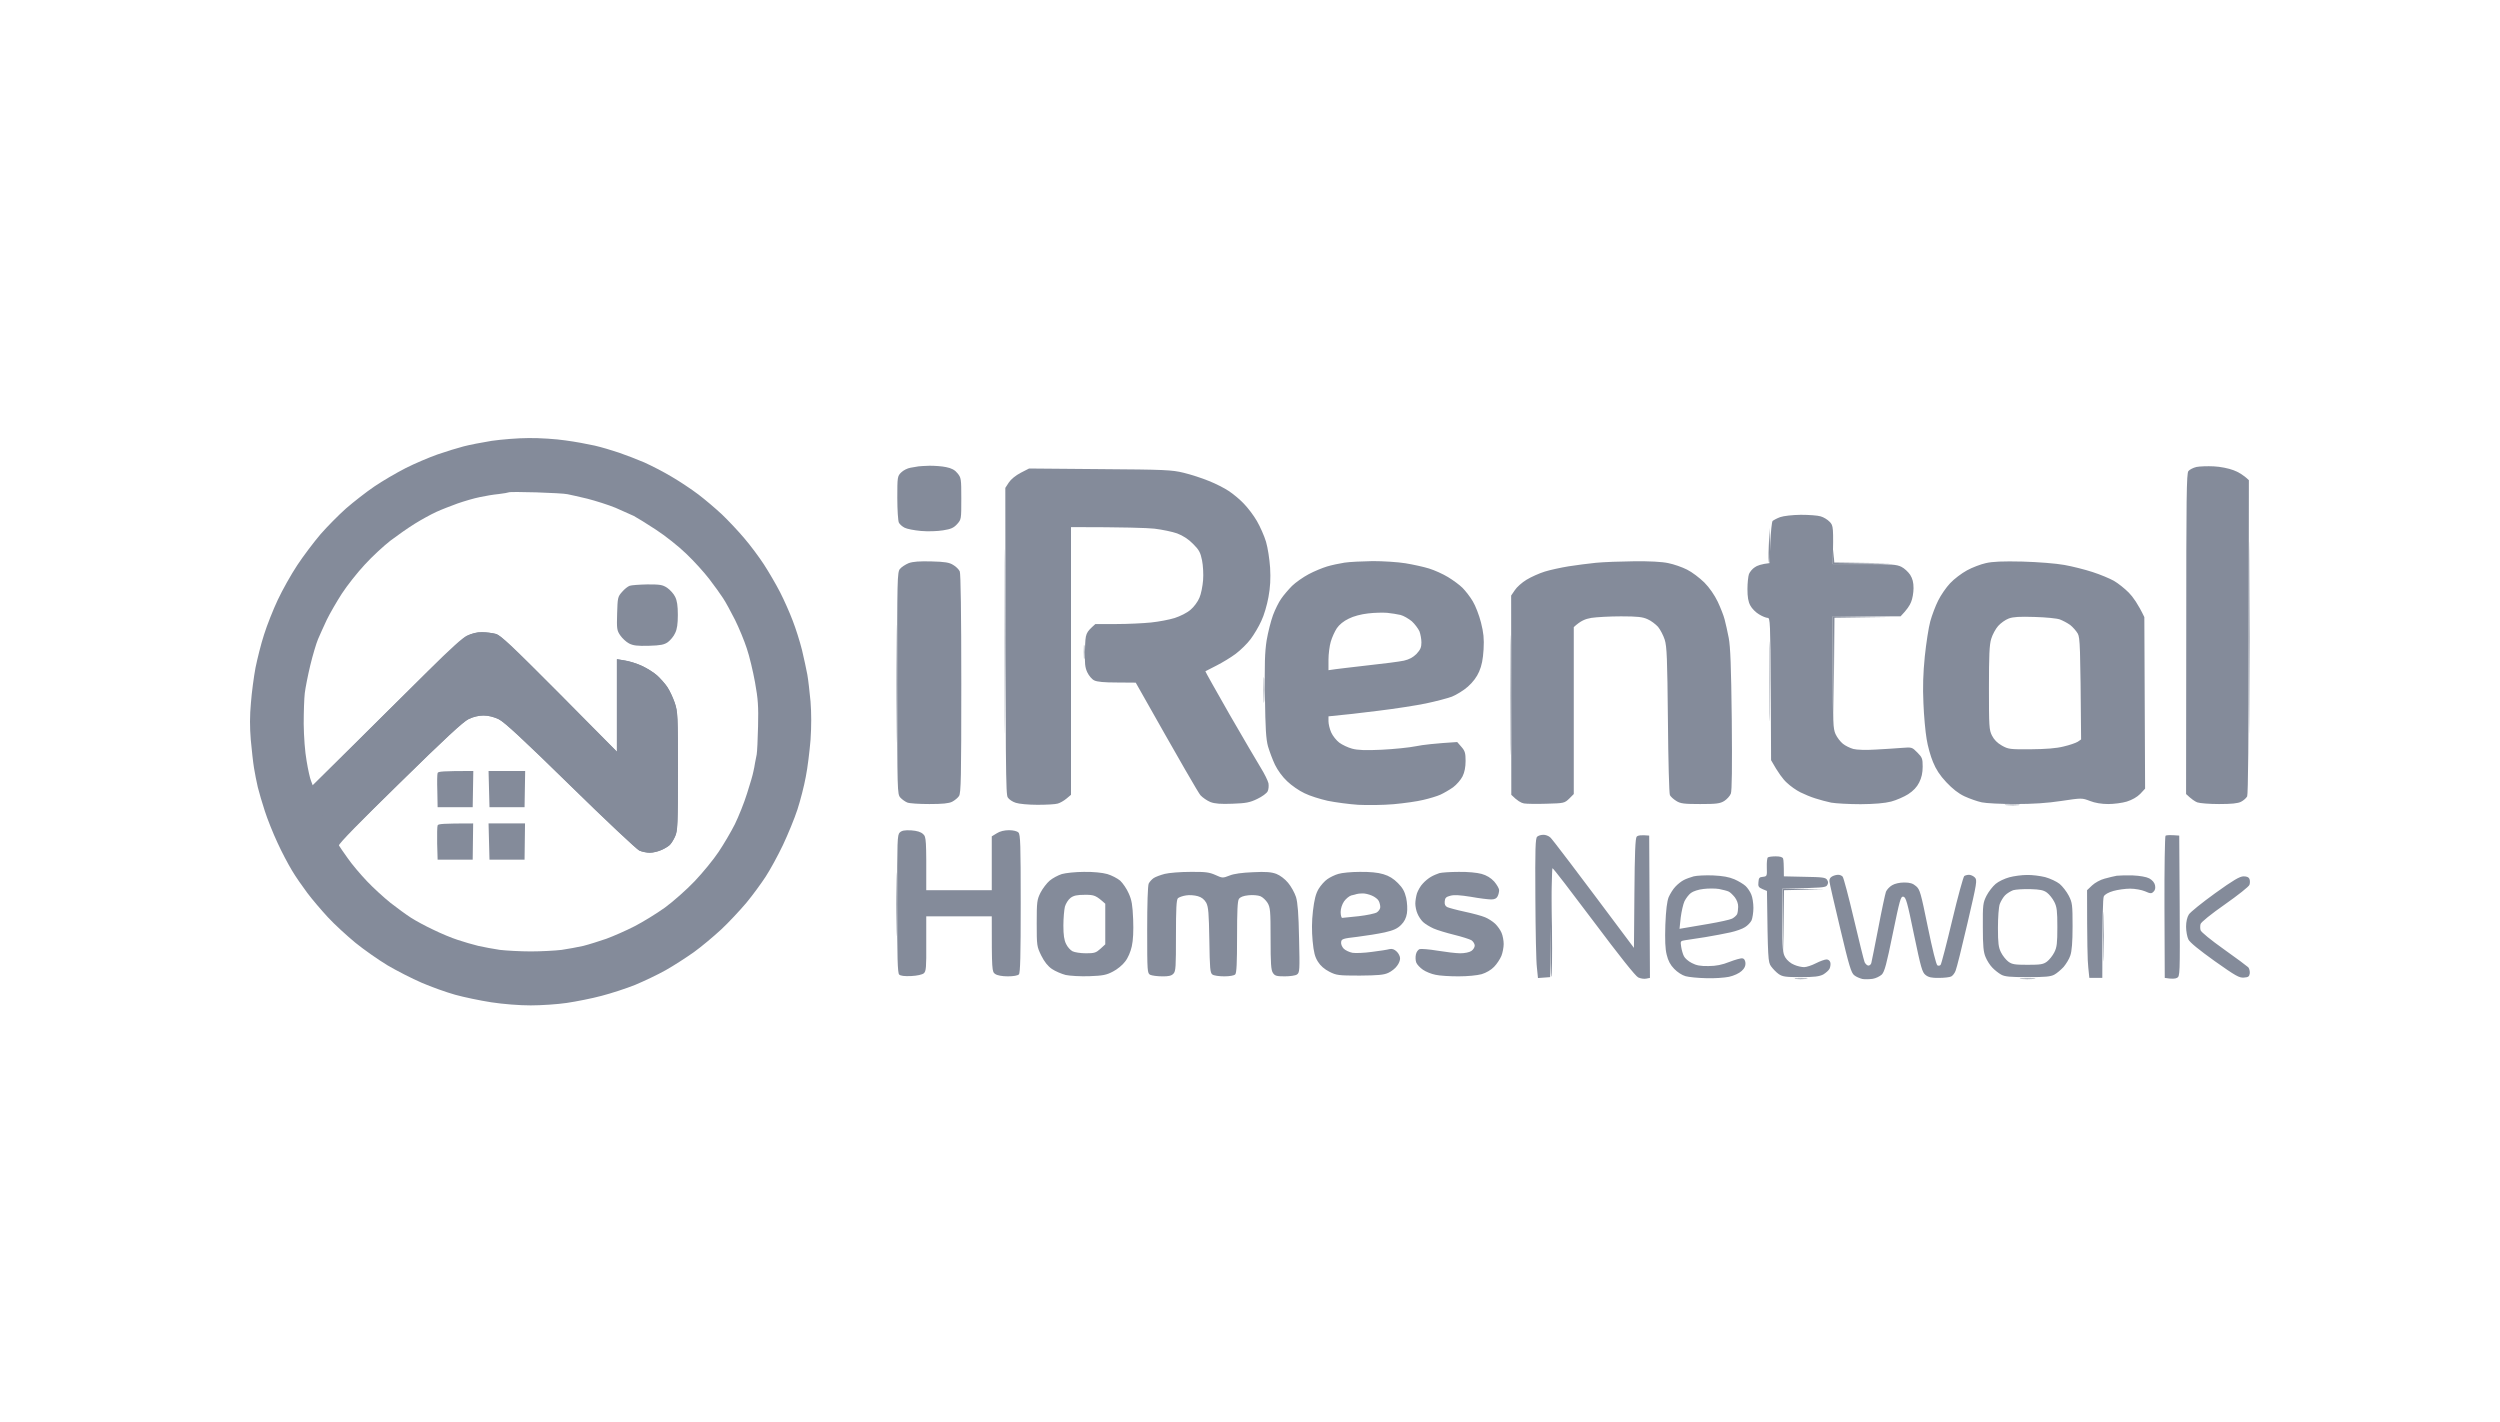 <svg width="102" height="58" viewBox="0 0 102 58" fill="none" xmlns="http://www.w3.org/2000/svg">
<path fill-rule="evenodd" clip-rule="evenodd" d="M21.576 17.873C22.012 17.867 22.684 17.911 23.064 17.968C23.449 18.018 23.991 18.119 24.265 18.181C24.538 18.244 24.986 18.377 25.26 18.471C25.534 18.565 25.994 18.741 26.287 18.867C26.579 18.999 27.084 19.257 27.407 19.452C27.731 19.641 28.222 19.968 28.496 20.176C28.77 20.384 29.206 20.755 29.461 20.994C29.716 21.239 30.126 21.673 30.369 21.963C30.618 22.252 30.973 22.73 31.166 23.026C31.358 23.322 31.657 23.831 31.825 24.158C31.993 24.485 32.224 25.008 32.342 25.322C32.466 25.637 32.634 26.172 32.721 26.518C32.802 26.864 32.902 27.317 32.939 27.524C32.977 27.732 33.032 28.229 33.07 28.625C33.107 29.104 33.107 29.632 33.07 30.186C33.032 30.639 32.952 31.318 32.877 31.689C32.809 32.067 32.653 32.664 32.535 33.029C32.416 33.394 32.149 34.042 31.944 34.477C31.738 34.911 31.421 35.489 31.24 35.766C31.06 36.043 30.705 36.528 30.45 36.836C30.189 37.144 29.734 37.635 29.423 37.924C29.118 38.207 28.614 38.629 28.309 38.849C27.998 39.069 27.482 39.403 27.158 39.585C26.835 39.768 26.274 40.032 25.914 40.183C25.553 40.328 24.937 40.529 24.545 40.63C24.152 40.736 23.512 40.862 23.126 40.919C22.746 40.976 22.08 41.02 21.651 41.02C21.191 41.02 20.537 40.969 20.046 40.894C19.597 40.825 18.932 40.686 18.571 40.586C18.21 40.485 17.594 40.265 17.202 40.095C16.81 39.925 16.181 39.604 15.808 39.384C15.434 39.157 14.849 38.748 14.501 38.465C14.159 38.182 13.648 37.717 13.381 37.427C13.113 37.138 12.727 36.685 12.535 36.427C12.342 36.169 12.055 35.76 11.912 35.515C11.763 35.269 11.495 34.766 11.321 34.382C11.141 33.998 10.91 33.419 10.805 33.092C10.699 32.765 10.568 32.325 10.518 32.117C10.469 31.91 10.4 31.557 10.363 31.331C10.325 31.104 10.27 30.588 10.232 30.186C10.189 29.67 10.189 29.204 10.238 28.676C10.27 28.248 10.357 27.606 10.425 27.241C10.5 26.876 10.649 26.272 10.774 25.889C10.892 25.511 11.147 24.869 11.334 24.473C11.52 24.077 11.875 23.441 12.13 23.057C12.379 22.68 12.808 22.114 13.076 21.799C13.344 21.491 13.816 21.013 14.121 20.742C14.432 20.472 14.949 20.069 15.273 19.849C15.596 19.628 16.169 19.295 16.548 19.1C16.922 18.911 17.513 18.66 17.855 18.54C18.197 18.421 18.67 18.276 18.913 18.213C19.149 18.15 19.672 18.049 20.064 17.986C20.456 17.93 21.134 17.873 21.57 17.873H21.576ZM20.35 20.157C20.145 20.176 19.797 20.233 19.573 20.283C19.349 20.327 18.944 20.446 18.67 20.541C18.396 20.641 18.004 20.792 17.799 20.887C17.594 20.981 17.202 21.195 16.928 21.365C16.654 21.535 16.206 21.849 15.932 22.057C15.658 22.271 15.185 22.705 14.887 23.032C14.582 23.359 14.159 23.894 13.947 24.221C13.736 24.549 13.456 25.033 13.331 25.291C13.207 25.549 13.051 25.907 12.976 26.077C12.902 26.253 12.759 26.732 12.659 27.147C12.559 27.562 12.46 28.072 12.435 28.279C12.41 28.487 12.391 29.053 12.391 29.538C12.398 30.066 12.441 30.67 12.51 31.048C12.566 31.394 12.647 31.759 12.69 31.859L12.759 32.042C17.855 26.983 18.801 26.09 19.031 25.964C19.268 25.838 19.442 25.788 19.666 25.794C19.834 25.794 20.089 25.826 20.226 25.863C20.438 25.92 20.842 26.304 22.827 28.298L25.173 30.67V26.895C25.677 26.971 25.994 27.071 26.2 27.172C26.405 27.266 26.685 27.442 26.816 27.562C26.947 27.682 27.133 27.889 27.227 28.028C27.32 28.166 27.457 28.456 27.532 28.676C27.656 29.047 27.662 29.192 27.662 31.469C27.662 33.671 27.65 33.898 27.544 34.13C27.482 34.269 27.376 34.432 27.314 34.489C27.252 34.546 27.09 34.64 26.959 34.69C26.835 34.747 26.629 34.791 26.511 34.791C26.393 34.791 26.2 34.753 26.088 34.703C25.982 34.653 24.713 33.464 23.275 32.054C21.315 30.135 20.581 29.456 20.35 29.343C20.151 29.248 19.927 29.192 19.728 29.192C19.535 29.192 19.305 29.248 19.125 29.336C18.907 29.437 18.135 30.154 16.306 31.947C14.713 33.508 13.798 34.445 13.829 34.495C13.848 34.533 14.009 34.766 14.184 35.011C14.352 35.257 14.706 35.672 14.968 35.949C15.223 36.219 15.658 36.616 15.932 36.836C16.206 37.05 16.586 37.327 16.772 37.446C16.959 37.566 17.363 37.786 17.675 37.931C17.98 38.081 18.428 38.27 18.67 38.346C18.907 38.428 19.286 38.535 19.51 38.591C19.734 38.641 20.133 38.717 20.394 38.755C20.662 38.786 21.228 38.818 21.657 38.818C22.087 38.818 22.653 38.786 22.914 38.755C23.182 38.717 23.58 38.641 23.804 38.591C24.028 38.535 24.445 38.402 24.738 38.302C25.03 38.195 25.546 37.968 25.889 37.792C26.231 37.616 26.785 37.276 27.127 37.031C27.463 36.785 28.011 36.301 28.34 35.955C28.67 35.609 29.112 35.068 29.317 34.76C29.529 34.445 29.828 33.935 29.983 33.627C30.133 33.319 30.363 32.753 30.481 32.369C30.606 31.985 30.718 31.595 30.736 31.488C30.761 31.387 30.792 31.224 30.805 31.129C30.823 31.029 30.855 30.878 30.873 30.783C30.892 30.683 30.917 30.167 30.929 29.632C30.948 28.814 30.929 28.525 30.805 27.839C30.724 27.392 30.575 26.763 30.469 26.455C30.369 26.146 30.151 25.618 29.989 25.291C29.822 24.964 29.61 24.567 29.504 24.41C29.405 24.253 29.149 23.9 28.938 23.624C28.726 23.347 28.303 22.881 27.998 22.592C27.693 22.296 27.14 21.856 26.76 21.61C26.38 21.359 25.976 21.113 25.858 21.05C25.739 20.994 25.403 20.843 25.111 20.717C24.818 20.597 24.302 20.434 23.96 20.346C23.617 20.264 23.25 20.182 23.151 20.163C23.045 20.138 22.472 20.107 21.875 20.088C21.278 20.069 20.774 20.069 20.755 20.088C20.736 20.1 20.556 20.132 20.35 20.157Z" fill="#848B9A"/>
<path fill-rule="evenodd" clip-rule="evenodd" d="M19.66 25.794C19.834 25.794 20.083 25.826 20.22 25.863C20.431 25.92 20.836 26.304 25.167 30.67V26.895L25.49 26.945C25.671 26.971 25.988 27.071 26.194 27.172C26.399 27.266 26.679 27.443 26.81 27.562C26.94 27.682 27.127 27.889 27.22 28.028C27.314 28.166 27.451 28.456 27.525 28.669C27.65 29.047 27.656 29.192 27.656 31.456C27.656 33.482 27.643 33.885 27.556 34.086C27.507 34.212 27.413 34.376 27.357 34.439C27.301 34.502 27.14 34.609 27.003 34.672C26.866 34.734 26.648 34.791 26.517 34.791C26.393 34.791 26.194 34.753 26.082 34.703C25.976 34.653 24.706 33.464 23.269 32.054C21.309 30.135 20.574 29.456 20.344 29.343C20.145 29.248 19.921 29.192 19.722 29.192C19.529 29.192 19.299 29.248 19.118 29.336C18.901 29.437 18.141 30.142 16.324 31.928C14.955 33.275 13.81 34.388 13.792 34.401C13.767 34.407 13.655 34.25 13.543 34.055C13.424 33.854 13.244 33.476 13.132 33.218C13.02 32.96 12.883 32.595 12.721 32.086L14.42 30.406C15.347 29.481 16.716 28.122 17.451 27.386C18.384 26.461 18.876 26.014 19.069 25.926C19.23 25.851 19.479 25.794 19.66 25.794ZM26.411 23.844C26.928 23.844 27.027 23.856 27.22 23.982C27.339 24.064 27.488 24.228 27.544 24.347C27.625 24.504 27.656 24.718 27.656 25.09C27.656 25.454 27.625 25.675 27.544 25.832C27.488 25.964 27.351 26.121 27.252 26.197C27.102 26.304 26.953 26.335 26.474 26.348C26.001 26.36 25.839 26.341 25.665 26.253C25.547 26.191 25.385 26.04 25.304 25.92C25.167 25.719 25.161 25.649 25.179 25.027C25.198 24.391 25.204 24.347 25.378 24.152C25.472 24.039 25.615 23.926 25.69 23.9C25.758 23.875 26.088 23.85 26.411 23.844ZM19.311 31.456L19.286 32.935H17.855L17.843 32.281C17.83 31.916 17.836 31.582 17.855 31.538C17.874 31.475 18.06 31.456 19.311 31.456ZM19.933 31.456H21.427L21.402 32.935H19.971L19.933 31.456ZM19.305 33.596L19.286 35.074H17.855L17.836 34.42C17.83 34.055 17.836 33.721 17.855 33.677C17.874 33.614 18.06 33.596 19.305 33.596ZM19.933 33.596H21.421L21.402 35.074H19.971L19.933 33.596Z" fill="#848B9A"/>
<path d="M89.286 19.221C89.335 19.159 89.485 19.083 89.615 19.052C89.746 19.027 90.063 19.014 90.318 19.027C90.585 19.039 90.927 19.108 91.126 19.184C91.312 19.253 91.53 19.372 91.754 19.592L91.747 25.976C91.747 30.106 91.722 32.409 91.685 32.491C91.648 32.56 91.536 32.66 91.436 32.711C91.306 32.78 91.045 32.805 90.535 32.805C90.144 32.805 89.746 32.773 89.646 32.736C89.553 32.698 89.416 32.61 89.192 32.397L89.199 25.869C89.199 20.263 89.211 19.322 89.286 19.221Z" fill="#848B9A"/>
<path d="M36.604 36.872C36.604 34.274 36.61 34.06 36.71 33.966C36.797 33.885 36.908 33.866 37.176 33.878C37.418 33.897 37.567 33.941 37.661 34.029C37.791 34.148 37.797 34.211 37.791 36.32H40.464V34.123L40.669 33.998C40.794 33.916 40.98 33.872 41.166 33.872C41.341 33.872 41.496 33.91 41.552 33.966C41.633 34.048 41.645 34.456 41.645 36.866C41.645 38.994 41.627 39.697 41.571 39.754C41.527 39.804 41.341 39.835 41.117 39.835C40.887 39.835 40.688 39.797 40.607 39.741C40.47 39.647 40.464 39.622 40.464 37.387H37.791V38.498C37.797 39.477 37.785 39.628 37.692 39.71C37.623 39.766 37.424 39.81 37.176 39.823C36.902 39.835 36.741 39.816 36.685 39.76C36.623 39.697 36.604 39.082 36.604 36.872Z" fill="#848B9A"/>
<path fill-rule="evenodd" clip-rule="evenodd" d="M62.96 34.06C63.054 34.054 63.184 34.104 63.252 34.167C63.327 34.23 64.123 35.272 66.665 38.674L66.684 36.446C66.696 34.813 66.721 34.192 66.777 34.136C66.821 34.085 66.945 34.06 67.287 34.092L67.318 39.898L67.162 39.929C67.075 39.948 66.932 39.923 66.839 39.879C66.734 39.835 66.056 38.981 65.018 37.594C64.11 36.383 63.358 35.404 63.34 35.422C63.321 35.435 63.296 36.446 63.246 39.867L62.749 39.904L62.706 39.477C62.674 39.245 62.65 37.965 62.643 36.628C62.631 34.625 62.643 34.198 62.718 34.136C62.768 34.092 62.873 34.06 62.967 34.06H62.96ZM88.913 34.092L88.931 36.967C88.944 39.779 88.944 39.835 88.82 39.898C88.751 39.936 88.614 39.948 88.322 39.898L88.31 37.023C88.304 35.429 88.328 34.123 88.353 34.098C88.384 34.073 88.521 34.06 88.913 34.092ZM72.452 34.939C72.633 34.939 72.732 34.971 72.751 35.033C72.769 35.083 72.782 35.272 72.782 35.755L73.627 35.774C74.361 35.786 74.485 35.799 74.547 35.9C74.597 35.975 74.597 36.038 74.547 36.119C74.485 36.213 74.361 36.226 72.72 36.257V37.563C72.72 38.749 72.732 38.881 72.844 39.069C72.912 39.182 73.068 39.314 73.204 39.364C73.329 39.421 73.509 39.459 73.609 39.459C73.702 39.459 73.919 39.389 74.087 39.302C74.261 39.214 74.454 39.145 74.522 39.145C74.597 39.145 74.659 39.195 74.678 39.27C74.696 39.339 74.678 39.452 74.647 39.521C74.616 39.59 74.491 39.697 74.386 39.76C74.224 39.841 74.025 39.867 73.466 39.867C72.85 39.867 72.726 39.848 72.57 39.741C72.471 39.672 72.334 39.528 72.26 39.427C72.135 39.251 72.129 39.145 72.092 36.351L71.912 36.276C71.75 36.207 71.725 36.163 71.744 35.994C71.756 35.818 71.781 35.786 71.93 35.774C72.092 35.755 72.098 35.742 72.086 35.391C72.079 35.19 72.098 35.002 72.129 34.983C72.16 34.958 72.303 34.939 72.452 34.939ZM69.891 35.717C70.295 35.736 70.538 35.78 70.762 35.874C70.936 35.95 71.141 36.075 71.222 36.151C71.302 36.226 71.408 36.383 71.452 36.496C71.501 36.602 71.539 36.854 71.539 37.042C71.539 37.23 71.501 37.462 71.464 37.55C71.421 37.638 71.302 37.764 71.197 37.827C71.097 37.896 70.83 37.99 70.606 38.04C70.382 38.09 69.922 38.178 69.581 38.234C69.239 38.285 68.866 38.341 68.76 38.36C68.561 38.391 68.555 38.398 68.592 38.63C68.611 38.755 68.66 38.931 68.704 39.013C68.741 39.094 68.884 39.22 69.021 39.289C69.208 39.389 69.375 39.421 69.705 39.415C70.016 39.415 70.264 39.364 70.563 39.245C70.793 39.157 71.029 39.088 71.091 39.101C71.159 39.107 71.203 39.176 71.215 39.289C71.222 39.408 71.178 39.509 71.06 39.615C70.96 39.71 70.743 39.81 70.544 39.854C70.358 39.892 69.935 39.923 69.612 39.91C69.288 39.904 68.909 39.867 68.772 39.829C68.629 39.791 68.43 39.659 68.306 39.528C68.151 39.371 68.058 39.195 68.002 38.956C67.939 38.712 67.927 38.36 67.946 37.732C67.971 37.117 68.014 36.778 68.082 36.602C68.145 36.464 68.263 36.27 68.356 36.176C68.449 36.075 68.598 35.956 68.698 35.906C68.791 35.855 68.971 35.793 69.102 35.755C69.226 35.724 69.581 35.705 69.891 35.717ZM68.99 36.433C68.903 36.496 68.791 36.646 68.729 36.766C68.673 36.885 68.605 37.186 68.573 37.437L68.524 37.896C68.816 37.845 69.263 37.77 69.705 37.695C70.152 37.619 70.581 37.525 70.668 37.481C70.755 37.437 70.842 37.356 70.874 37.299C70.898 37.243 70.917 37.105 70.917 36.998C70.923 36.872 70.861 36.715 70.78 36.609C70.699 36.508 70.588 36.402 70.532 36.377C70.469 36.345 70.289 36.301 70.134 36.27C69.978 36.245 69.692 36.245 69.5 36.27C69.307 36.289 69.077 36.364 68.99 36.433ZM74.989 35.692C75.057 35.686 75.144 35.724 75.181 35.768C75.219 35.812 75.424 36.584 75.635 37.481C75.846 38.379 76.045 39.176 76.076 39.258C76.114 39.333 76.182 39.396 76.232 39.396C76.281 39.396 76.338 39.346 76.35 39.289C76.369 39.226 76.493 38.586 76.636 37.858C76.773 37.13 76.916 36.471 76.947 36.383C76.984 36.295 77.096 36.176 77.195 36.119C77.307 36.05 77.506 36.006 77.693 36.006C77.929 36.006 78.047 36.044 78.177 36.157C78.333 36.289 78.37 36.427 78.656 37.827C78.843 38.737 78.998 39.364 79.048 39.389C79.091 39.408 79.153 39.402 79.178 39.364C79.209 39.327 79.421 38.511 79.651 37.544C79.881 36.577 80.105 35.768 80.142 35.742C80.179 35.717 80.266 35.692 80.335 35.692C80.403 35.692 80.508 35.736 80.571 35.799C80.676 35.906 80.664 35.987 80.272 37.67C80.049 38.636 79.831 39.509 79.787 39.609C79.75 39.71 79.663 39.816 79.607 39.841C79.545 39.873 79.321 39.898 79.11 39.898C78.811 39.904 78.681 39.873 78.563 39.779C78.426 39.672 78.376 39.496 78.09 38.128C77.817 36.797 77.761 36.602 77.655 36.584C77.55 36.565 77.512 36.703 77.226 38.09C76.972 39.339 76.891 39.641 76.779 39.76C76.698 39.835 76.53 39.917 76.406 39.936C76.275 39.954 76.089 39.961 75.983 39.942C75.884 39.917 75.728 39.854 75.654 39.791C75.529 39.697 75.442 39.408 75.082 37.889C74.846 36.904 74.647 36.038 74.641 35.962C74.628 35.881 74.671 35.799 74.746 35.761C74.808 35.724 74.92 35.692 74.989 35.692ZM82.697 35.699C82.902 35.692 83.237 35.736 83.442 35.786C83.648 35.843 83.915 35.968 84.033 36.063C84.151 36.163 84.319 36.377 84.406 36.546C84.549 36.828 84.561 36.91 84.561 37.795C84.561 38.448 84.53 38.812 84.468 38.988C84.425 39.126 84.294 39.333 84.195 39.452C84.089 39.565 83.921 39.71 83.816 39.766C83.666 39.848 83.442 39.867 82.728 39.867C82.007 39.867 81.789 39.848 81.64 39.76C81.54 39.703 81.379 39.578 81.285 39.477C81.192 39.383 81.068 39.189 81.012 39.05C80.925 38.85 80.9 38.599 80.9 37.827C80.894 36.91 80.906 36.835 81.049 36.546C81.136 36.377 81.304 36.163 81.422 36.063C81.54 35.962 81.795 35.843 81.982 35.793C82.168 35.742 82.492 35.699 82.697 35.699ZM81.808 36.527C81.733 36.602 81.634 36.766 81.59 36.885C81.547 37.011 81.516 37.425 81.516 37.858C81.516 38.486 81.54 38.655 81.64 38.856C81.708 38.994 81.845 39.163 81.938 39.233C82.087 39.346 82.206 39.364 82.728 39.364C83.25 39.364 83.368 39.346 83.517 39.233C83.61 39.163 83.747 38.994 83.816 38.856C83.921 38.649 83.94 38.486 83.94 37.827C83.94 37.167 83.921 37.004 83.816 36.797C83.747 36.659 83.61 36.489 83.517 36.42C83.374 36.314 83.231 36.289 82.833 36.276C82.554 36.27 82.243 36.289 82.137 36.32C82.038 36.358 81.888 36.446 81.808 36.527ZM87.017 35.717C87.303 35.73 87.564 35.774 87.688 35.837C87.812 35.906 87.9 36.006 87.924 36.113C87.949 36.232 87.931 36.32 87.862 36.383C87.781 36.464 87.738 36.464 87.514 36.364C87.377 36.307 87.11 36.257 86.911 36.257C86.712 36.257 86.401 36.301 86.227 36.351C86.022 36.408 85.873 36.496 85.836 36.571C85.798 36.646 85.774 37.356 85.774 39.898H85.245L85.202 39.477C85.171 39.239 85.152 38.435 85.152 36.32L85.357 36.125C85.469 36.019 85.693 35.893 85.867 35.849C86.041 35.799 86.265 35.749 86.364 35.73C86.47 35.717 86.762 35.711 87.017 35.717ZM91.542 35.755C91.673 35.755 91.754 35.793 91.778 35.862C91.803 35.925 91.803 36.031 91.778 36.1C91.76 36.169 91.306 36.527 90.778 36.898C90.212 37.293 89.802 37.626 89.783 37.701C89.764 37.77 89.764 37.883 89.783 37.952C89.802 38.027 90.206 38.354 90.734 38.73C91.238 39.088 91.685 39.421 91.729 39.465C91.772 39.515 91.797 39.622 91.791 39.71C91.772 39.841 91.735 39.873 91.555 39.885C91.362 39.904 91.213 39.816 90.361 39.214C89.721 38.755 89.348 38.454 89.286 38.329C89.236 38.228 89.192 37.99 89.192 37.808C89.192 37.607 89.236 37.419 89.304 37.312C89.36 37.218 89.845 36.828 90.374 36.446C91.126 35.906 91.381 35.755 91.542 35.755Z" fill="#848B9A"/>
<path d="M37.151 19.083C37.281 19.064 37.431 19.039 37.48 19.027C37.53 19.02 37.735 19.008 37.928 19.002C38.127 19.002 38.425 19.02 38.599 19.058C38.823 19.102 38.954 19.171 39.066 19.309C39.215 19.491 39.221 19.535 39.221 20.345C39.221 21.18 39.221 21.192 39.053 21.381C38.91 21.538 38.798 21.588 38.475 21.638C38.245 21.676 37.853 21.688 37.574 21.663C37.3 21.638 37.002 21.581 36.908 21.531C36.809 21.481 36.703 21.387 36.672 21.318C36.641 21.249 36.61 20.797 36.61 20.314C36.61 19.46 36.616 19.428 36.766 19.278C36.852 19.19 37.027 19.102 37.151 19.083Z" fill="#848B9A"/>
<path d="M36.716 23.214C36.778 23.138 36.94 23.032 37.076 22.975C37.257 22.912 37.518 22.893 38.009 22.906C38.55 22.919 38.736 22.95 38.891 23.05C39.003 23.113 39.121 23.232 39.159 23.314C39.196 23.402 39.221 25.003 39.221 27.896C39.221 31.744 39.208 32.353 39.128 32.478C39.078 32.554 38.947 32.66 38.848 32.711C38.711 32.78 38.456 32.805 37.916 32.805C37.505 32.805 37.101 32.78 37.014 32.742C36.927 32.704 36.803 32.617 36.734 32.541C36.61 32.397 36.61 32.322 36.604 27.889L36.604 27.877C36.604 23.628 36.61 23.352 36.716 23.214Z" fill="#848B9A"/>
<path d="M91.791 29.196C91.785 30.922 91.778 29.484 91.778 25.994C91.778 22.504 91.785 21.098 91.791 22.856C91.803 24.613 91.803 27.469 91.791 29.196Z" fill="#848B9A"/>
<path d="M36.591 29.855C36.585 30.909 36.579 30.018 36.579 27.877C36.579 25.737 36.585 24.877 36.591 25.963C36.604 27.049 36.604 28.8 36.591 29.855Z" fill="#848B9A"/>
<path d="M36.591 37.952C36.585 38.523 36.573 38.04 36.573 36.885C36.573 35.73 36.585 35.259 36.591 35.849C36.604 36.439 36.604 37.381 36.591 37.952Z" fill="#848B9A"/>
<path d="M63.29 39.848C63.265 39.873 63.259 39.05 63.277 38.027L63.308 36.163L63.321 37.983C63.333 38.981 63.321 39.823 63.29 39.848Z" fill="#848B9A"/>
<path d="M72.757 38.925L72.738 37.588L72.726 36.257L74.435 36.282L72.788 36.32L72.757 38.925Z" fill="#848B9A"/>
<path d="M85.823 39.013C85.811 39.484 85.805 39.126 85.805 38.228C85.805 37.331 85.811 36.954 85.823 37.381C85.836 37.814 85.836 38.548 85.823 39.013Z" fill="#848B9A"/>
<path d="M73.689 39.942C73.553 39.954 73.354 39.954 73.254 39.942C73.149 39.923 73.26 39.917 73.503 39.917C73.739 39.917 73.826 39.929 73.689 39.942Z" fill="#848B9A"/>
<path d="M82.983 39.942C82.827 39.954 82.591 39.954 82.454 39.942C82.317 39.929 82.442 39.917 82.734 39.917C83.02 39.917 83.132 39.929 82.983 39.942Z" fill="#848B9A"/>
<path fill-rule="evenodd" clip-rule="evenodd" d="M41.987 19.115L44.878 19.14C47.532 19.159 47.812 19.171 48.296 19.29C48.589 19.36 49.049 19.51 49.322 19.623C49.596 19.73 49.962 19.918 50.13 20.031C50.304 20.144 50.578 20.37 50.739 20.54C50.907 20.709 51.15 21.029 51.28 21.255C51.411 21.481 51.579 21.858 51.653 22.102C51.728 22.36 51.796 22.806 51.821 23.17C51.846 23.609 51.827 23.967 51.753 24.362C51.697 24.676 51.572 25.109 51.461 25.335C51.361 25.561 51.162 25.894 51.025 26.076C50.895 26.252 50.621 26.522 50.422 26.672C50.23 26.817 49.869 27.036 49.633 27.155C49.397 27.275 49.192 27.381 49.179 27.388C49.173 27.4 49.62 28.191 50.167 29.152C50.721 30.106 51.293 31.091 51.442 31.33C51.591 31.568 51.728 31.851 51.753 31.957C51.771 32.064 51.759 32.209 51.721 32.284C51.684 32.365 51.492 32.504 51.293 32.598C50.994 32.742 50.839 32.773 50.286 32.792C49.807 32.811 49.565 32.792 49.384 32.723C49.248 32.667 49.067 32.541 48.98 32.447C48.893 32.347 48.265 31.267 46.338 27.852L45.574 27.846C45.058 27.846 44.76 27.821 44.641 27.758C44.548 27.714 44.424 27.564 44.362 27.432C44.268 27.231 44.25 27.061 44.268 26.509C44.287 25.831 44.287 25.825 44.691 25.461H45.543C46.015 25.461 46.655 25.429 46.96 25.398C47.265 25.367 47.7 25.285 47.923 25.216C48.154 25.141 48.433 25.003 48.576 24.877C48.713 24.764 48.874 24.544 48.937 24.387C49.005 24.237 49.067 23.91 49.086 23.672C49.105 23.427 49.086 23.069 49.042 22.856C48.98 22.542 48.918 22.429 48.676 22.19C48.495 22.002 48.259 21.851 48.029 21.764C47.837 21.695 47.414 21.607 47.097 21.569C46.786 21.538 45.891 21.506 43.697 21.506V32.428L43.51 32.585C43.404 32.673 43.249 32.761 43.156 32.786C43.056 32.817 42.69 32.836 42.329 32.836C41.968 32.836 41.571 32.799 41.446 32.755C41.316 32.717 41.166 32.617 41.117 32.535C41.036 32.416 41.024 31.612 41.017 19.906L41.16 19.686C41.247 19.554 41.44 19.397 41.645 19.29L41.987 19.115ZM73.472 21.004C73.795 21.004 74.162 21.029 74.28 21.067C74.398 21.098 74.566 21.199 74.653 21.293C74.802 21.45 74.808 21.481 74.777 23.013H76.07C77.17 23.013 77.388 23.032 77.575 23.126C77.693 23.182 77.854 23.333 77.935 23.452C78.034 23.615 78.072 23.76 78.072 23.998C78.072 24.18 78.028 24.438 77.972 24.563C77.923 24.695 77.805 24.877 77.543 25.147H74.777V27.419C74.777 29.478 74.79 29.723 74.889 29.949C74.951 30.087 75.088 30.263 75.188 30.344C75.287 30.426 75.48 30.52 75.616 30.558C75.759 30.595 76.139 30.608 76.518 30.583C76.878 30.564 77.357 30.533 77.593 30.514C78.003 30.482 78.01 30.482 78.227 30.702C78.426 30.903 78.445 30.953 78.445 31.279C78.445 31.531 78.401 31.732 78.302 31.926C78.209 32.114 78.066 32.265 77.854 32.403C77.686 32.51 77.369 32.648 77.158 32.704C76.897 32.771 76.483 32.807 75.915 32.811C75.442 32.811 74.901 32.78 74.715 32.748C74.529 32.711 74.236 32.629 74.062 32.573C73.894 32.522 73.621 32.409 73.459 32.328C73.292 32.246 73.043 32.071 72.9 31.932C72.751 31.8 72.552 31.537 72.26 31.016L72.247 28.11C72.229 25.398 72.222 25.21 72.123 25.21C72.061 25.21 71.899 25.147 71.769 25.065C71.638 24.99 71.476 24.827 71.414 24.707C71.327 24.551 71.296 24.356 71.296 24.03C71.296 23.785 71.327 23.509 71.358 23.421C71.396 23.333 71.495 23.207 71.595 23.145C71.688 23.076 71.862 23.013 72.198 22.975L72.229 22.146C72.247 21.695 72.291 21.293 72.322 21.255C72.359 21.224 72.496 21.148 72.633 21.098C72.782 21.048 73.118 21.01 73.472 21.004ZM56.005 22.893C56.433 22.893 57.036 22.931 57.341 22.981C57.652 23.032 58.081 23.126 58.304 23.195C58.528 23.264 58.876 23.421 59.081 23.546C59.287 23.672 59.554 23.866 59.672 23.986C59.79 24.105 59.983 24.35 60.089 24.532C60.2 24.714 60.35 25.103 60.424 25.398C60.53 25.819 60.555 26.051 60.53 26.496C60.505 26.904 60.455 27.155 60.349 27.4C60.256 27.62 60.089 27.84 59.89 28.015C59.722 28.166 59.423 28.348 59.237 28.424C59.05 28.492 58.572 28.618 58.18 28.7C57.788 28.781 56.906 28.919 56.222 29.001C55.538 29.089 54.805 29.171 54.202 29.227V29.428C54.202 29.541 54.252 29.748 54.314 29.886C54.376 30.024 54.525 30.212 54.643 30.3C54.761 30.388 54.998 30.501 55.165 30.545C55.389 30.608 55.718 30.62 56.377 30.589C56.875 30.564 57.503 30.501 57.776 30.445C58.05 30.388 58.541 30.332 59.454 30.275L59.629 30.476C59.771 30.639 59.796 30.727 59.796 31.047C59.796 31.298 59.755 31.508 59.672 31.675C59.604 31.813 59.43 32.014 59.287 32.121C59.137 32.227 58.907 32.359 58.771 32.422C58.634 32.485 58.317 32.579 58.074 32.635C57.826 32.698 57.279 32.773 56.862 32.811C56.427 32.849 55.799 32.855 55.414 32.836C55.041 32.811 54.481 32.736 54.171 32.673C53.866 32.604 53.437 32.472 53.226 32.365C53.008 32.265 52.691 32.045 52.517 31.876C52.331 31.706 52.126 31.424 52.02 31.204C51.92 30.997 51.796 30.658 51.734 30.451C51.653 30.15 51.628 29.735 51.61 28.411C51.591 27.112 51.603 26.616 51.678 26.132C51.734 25.8 51.852 25.335 51.939 25.097C52.026 24.864 52.175 24.563 52.275 24.425C52.368 24.287 52.567 24.055 52.716 23.904C52.865 23.76 53.17 23.546 53.394 23.427C53.617 23.308 53.953 23.17 54.14 23.113C54.326 23.057 54.649 22.988 54.855 22.956C55.06 22.925 55.576 22.9 56.005 22.893ZM55.029 25.241C54.817 25.341 54.643 25.486 54.544 25.63C54.457 25.762 54.345 26.007 54.295 26.183C54.245 26.352 54.202 26.685 54.202 26.917V27.344C54.513 27.294 55.14 27.225 55.787 27.149C56.44 27.08 57.111 26.992 57.279 26.955C57.496 26.904 57.652 26.823 57.795 26.678C57.95 26.509 57.994 26.415 57.994 26.214C57.994 26.076 57.956 25.869 57.913 25.756C57.863 25.649 57.726 25.461 57.602 25.348C57.471 25.241 57.266 25.122 57.142 25.09C57.011 25.059 56.769 25.021 56.595 25.003C56.427 24.99 56.073 24.996 55.818 25.028C55.538 25.059 55.221 25.141 55.029 25.241ZM66.665 22.9C67.293 22.893 67.809 22.919 68.064 22.975C68.288 23.019 68.629 23.138 68.828 23.239C69.034 23.339 69.344 23.578 69.537 23.766C69.748 23.979 69.954 24.281 70.084 24.551C70.196 24.789 70.326 25.116 70.364 25.272C70.407 25.429 70.482 25.768 70.532 26.026C70.6 26.384 70.631 27.174 70.656 29.352C70.675 31.33 70.662 32.259 70.619 32.378C70.581 32.478 70.457 32.61 70.351 32.679C70.177 32.786 70.034 32.805 69.369 32.805C68.704 32.805 68.561 32.786 68.393 32.679C68.281 32.61 68.163 32.504 68.132 32.441C68.101 32.384 68.064 31.003 68.051 29.384C68.026 26.854 68.008 26.384 67.921 26.101C67.865 25.925 67.74 25.687 67.647 25.574C67.548 25.467 67.361 25.323 67.225 25.266C67.026 25.172 66.814 25.147 66.137 25.147C65.677 25.147 65.13 25.178 64.925 25.21C64.676 25.254 64.496 25.323 64.21 25.586V32.397L64.023 32.585C63.831 32.767 63.812 32.773 63.103 32.792C62.706 32.805 62.283 32.799 62.177 32.78C62.065 32.761 61.904 32.673 61.661 32.428L61.655 24.299L61.804 24.08C61.879 23.96 62.096 23.766 62.283 23.653C62.469 23.54 62.805 23.389 63.029 23.32C63.252 23.251 63.688 23.157 63.992 23.107C64.303 23.057 64.806 22.994 65.111 22.962C65.422 22.931 66.118 22.906 66.665 22.9ZM82.516 22.912C83.163 22.931 83.884 22.988 84.226 23.05C84.549 23.107 85.071 23.239 85.376 23.339C85.687 23.439 86.078 23.603 86.246 23.697C86.42 23.797 86.694 24.017 86.855 24.18C87.023 24.35 87.234 24.645 87.489 25.178L87.52 32.177L87.321 32.391C87.191 32.522 86.992 32.635 86.774 32.704C86.588 32.761 86.246 32.805 86.016 32.805C85.749 32.805 85.475 32.761 85.27 32.679C84.941 32.554 84.941 32.554 84.101 32.679C83.529 32.767 82.933 32.805 82.224 32.805C81.646 32.805 81.031 32.773 80.857 32.736C80.676 32.698 80.359 32.585 80.154 32.491C79.899 32.372 79.663 32.183 79.408 31.913C79.147 31.637 78.986 31.386 78.867 31.091C78.768 30.859 78.65 30.438 78.606 30.15C78.557 29.867 78.495 29.208 78.476 28.693C78.445 28.022 78.463 27.476 78.532 26.779C78.588 26.245 78.687 25.599 78.756 25.348C78.824 25.103 78.967 24.72 79.079 24.5C79.184 24.287 79.402 23.967 79.564 23.797C79.725 23.622 80.036 23.389 80.254 23.27C80.471 23.151 80.819 23.019 81.024 22.975C81.292 22.912 81.721 22.893 82.516 22.912ZM81.522 25.542C81.422 25.655 81.292 25.894 81.242 26.063C81.167 26.302 81.149 26.741 81.149 28.066C81.149 29.635 81.155 29.779 81.273 30.012C81.356 30.179 81.491 30.315 81.677 30.42C81.944 30.57 82.007 30.576 82.858 30.57C83.474 30.564 83.896 30.533 84.195 30.457C84.437 30.401 84.692 30.313 84.773 30.263L84.909 30.169C84.878 26.296 84.866 26.032 84.773 25.85C84.711 25.743 84.568 25.58 84.462 25.498C84.35 25.417 84.157 25.316 84.039 25.272C83.921 25.229 83.461 25.184 83.014 25.172C82.404 25.153 82.143 25.166 81.957 25.235C81.82 25.285 81.627 25.423 81.522 25.542ZM44.225 35.573C44.61 35.567 44.971 35.604 45.176 35.661C45.35 35.711 45.592 35.837 45.704 35.931C45.81 36.031 45.972 36.264 46.052 36.452C46.177 36.728 46.208 36.923 46.233 37.513C46.251 37.977 46.233 38.366 46.177 38.611C46.127 38.837 46.021 39.088 45.903 39.233C45.804 39.371 45.58 39.553 45.406 39.641C45.145 39.779 44.996 39.81 44.442 39.829C44.082 39.841 43.653 39.816 43.479 39.779C43.311 39.735 43.056 39.628 42.919 39.534C42.752 39.421 42.609 39.239 42.484 38.988C42.304 38.617 42.298 38.592 42.298 37.67C42.298 36.791 42.31 36.709 42.453 36.42C42.54 36.251 42.708 36.031 42.826 35.931C42.944 35.83 43.168 35.711 43.324 35.661C43.479 35.617 43.883 35.573 44.225 35.573ZM43.448 36.992C43.417 37.123 43.386 37.469 43.386 37.764C43.386 38.147 43.417 38.36 43.498 38.517C43.553 38.636 43.672 38.768 43.759 38.812C43.846 38.856 44.088 38.894 44.306 38.894C44.648 38.894 44.716 38.875 44.896 38.712L45.095 38.529V36.872C44.71 36.527 44.648 36.508 44.268 36.508C43.939 36.508 43.802 36.54 43.678 36.634C43.585 36.703 43.485 36.866 43.448 36.992ZM48.564 35.573C49.179 35.567 49.334 35.586 49.589 35.699C49.875 35.83 49.888 35.83 50.161 35.724C50.342 35.648 50.677 35.604 51.125 35.586C51.653 35.56 51.871 35.579 52.076 35.655C52.231 35.717 52.424 35.862 52.554 36.019C52.679 36.169 52.822 36.427 52.878 36.602C52.946 36.835 52.983 37.28 53.002 38.297C53.033 39.59 53.027 39.684 52.915 39.76C52.853 39.804 52.629 39.835 52.418 39.835C52.082 39.835 52.014 39.816 51.933 39.691C51.858 39.578 51.84 39.314 51.84 38.297C51.84 37.155 51.827 37.023 51.715 36.835C51.647 36.728 51.516 36.602 51.423 36.565C51.324 36.527 51.112 36.508 50.938 36.527C50.731 36.548 50.601 36.598 50.547 36.678C50.491 36.759 50.472 37.167 50.472 38.234C50.472 39.289 50.453 39.697 50.398 39.754C50.354 39.804 50.167 39.835 49.95 39.835C49.739 39.835 49.521 39.804 49.465 39.76C49.372 39.691 49.359 39.515 49.341 38.36C49.322 37.249 49.303 37.011 49.216 36.835C49.136 36.697 49.03 36.609 48.874 36.565C48.744 36.527 48.526 36.508 48.39 36.533C48.253 36.552 48.104 36.609 48.06 36.646C47.998 36.709 47.979 37.073 47.979 38.172C47.979 39.452 47.973 39.628 47.874 39.728C47.799 39.81 47.675 39.841 47.414 39.835C47.215 39.835 46.997 39.804 46.929 39.772C46.811 39.71 46.805 39.647 46.805 37.952C46.805 36.879 46.829 36.138 46.867 36.05C46.904 35.975 46.997 35.874 47.072 35.824C47.147 35.774 47.352 35.699 47.519 35.655C47.694 35.611 48.16 35.573 48.564 35.573ZM55.476 35.573C55.88 35.567 56.216 35.598 56.44 35.667C56.676 35.736 56.856 35.849 57.036 36.031C57.229 36.226 57.31 36.37 57.372 36.634C57.416 36.847 57.428 37.092 57.403 37.262C57.372 37.456 57.297 37.607 57.161 37.739C57.011 37.889 56.856 37.958 56.502 38.04C56.247 38.096 55.743 38.178 55.383 38.222C54.78 38.291 54.73 38.31 54.718 38.442C54.705 38.517 54.755 38.636 54.823 38.705C54.892 38.774 55.053 38.85 55.184 38.875C55.308 38.894 55.669 38.881 55.973 38.837C56.284 38.799 56.601 38.749 56.688 38.724C56.8 38.699 56.887 38.73 56.987 38.825C57.061 38.894 57.123 39.019 57.123 39.094C57.13 39.176 57.074 39.314 56.999 39.408C56.931 39.509 56.769 39.634 56.645 39.691C56.458 39.779 56.216 39.797 55.476 39.804C54.6 39.804 54.525 39.791 54.239 39.647C54.04 39.546 53.872 39.402 53.773 39.239C53.648 39.044 53.599 38.856 53.555 38.391C53.518 37.983 53.518 37.6 53.568 37.167C53.624 36.703 53.68 36.471 53.798 36.27C53.885 36.125 54.046 35.943 54.158 35.868C54.264 35.793 54.469 35.692 54.606 35.655C54.743 35.611 55.134 35.573 55.476 35.573ZM55.134 36.533C55.047 36.559 54.917 36.665 54.836 36.778C54.755 36.898 54.699 37.073 54.699 37.211C54.699 37.343 54.73 37.45 54.761 37.45C54.798 37.45 55.097 37.419 55.433 37.381C55.762 37.343 56.098 37.274 56.178 37.224C56.253 37.174 56.315 37.08 56.315 37.011C56.315 36.941 56.29 36.828 56.253 36.759C56.222 36.69 56.092 36.59 55.973 36.54C55.855 36.489 55.681 36.446 55.588 36.452C55.489 36.452 55.389 36.464 55.352 36.477C55.321 36.489 55.221 36.515 55.134 36.533ZM59.517 35.573C59.89 35.567 60.263 35.604 60.449 35.655C60.656 35.713 60.828 35.818 60.965 35.968C61.071 36.094 61.164 36.251 61.164 36.32C61.164 36.389 61.139 36.502 61.102 36.571C61.058 36.659 60.977 36.697 60.841 36.697C60.729 36.697 60.356 36.653 60.014 36.59C59.579 36.521 59.33 36.502 59.175 36.546C59.001 36.59 58.957 36.634 58.945 36.772C58.932 36.898 58.963 36.967 59.05 37.011C59.119 37.042 59.442 37.13 59.765 37.199C60.089 37.268 60.461 37.368 60.592 37.425C60.716 37.475 60.903 37.594 61.002 37.688C61.102 37.783 61.22 37.952 61.263 38.059C61.313 38.172 61.35 38.379 61.35 38.517C61.35 38.655 61.307 38.875 61.257 39C61.201 39.132 61.071 39.333 60.959 39.446C60.841 39.572 60.636 39.691 60.449 39.747C60.263 39.797 59.883 39.835 59.504 39.835C59.15 39.835 58.733 39.81 58.572 39.772C58.404 39.741 58.174 39.647 58.056 39.565C57.938 39.484 57.813 39.352 57.782 39.27C57.751 39.182 57.745 39.038 57.77 38.938C57.788 38.843 57.857 38.749 57.919 38.724C57.975 38.705 58.304 38.73 58.646 38.787C58.988 38.843 59.411 38.894 59.579 38.894C59.753 38.894 59.952 38.856 60.032 38.799C60.107 38.749 60.169 38.649 60.169 38.58C60.169 38.511 60.107 38.41 60.032 38.36C59.952 38.316 59.641 38.216 59.33 38.14C59.026 38.065 58.646 37.952 58.491 37.883C58.336 37.814 58.143 37.695 58.062 37.619C57.981 37.544 57.876 37.387 57.832 37.274C57.782 37.167 57.745 36.979 57.745 36.866C57.745 36.759 57.776 36.565 57.813 36.446C57.857 36.326 57.956 36.144 58.05 36.05C58.137 35.95 58.292 35.824 58.385 35.774C58.478 35.717 58.634 35.655 58.727 35.623C58.82 35.598 59.175 35.573 59.517 35.573Z" fill="#848B9A"/>
<path d="M41.005 29.196C40.999 30.884 40.992 29.528 40.992 26.183C40.992 22.837 40.999 21.45 41.005 23.107C41.017 24.764 41.017 27.507 41.005 29.196Z" fill="#848B9A"/>
<path d="M72.185 22.962C72.154 22.988 72.148 22.674 72.166 22.272L72.198 21.538L72.216 22.228C72.222 22.605 72.21 22.937 72.185 22.962Z" fill="#848B9A"/>
<path d="M74.777 23.013L74.79 22.711L74.796 22.416L74.839 22.95L77.17 22.981L74.777 23.013Z" fill="#848B9A"/>
<path d="M61.649 30.319C61.642 31.424 61.63 30.551 61.63 28.373C61.63 26.201 61.642 25.297 61.649 26.365C61.661 27.438 61.661 29.214 61.649 30.319Z" fill="#848B9A"/>
<path d="M74.808 29.754L74.783 25.141L77.115 25.172L74.846 25.203L74.808 29.754Z" fill="#848B9A"/>
<path d="M72.216 29.101C72.204 29.842 72.198 29.265 72.198 27.815C72.198 26.365 72.204 25.756 72.216 26.465C72.222 27.174 72.222 28.361 72.216 29.101Z" fill="#848B9A"/>
<path d="M44.243 26.842C44.225 26.961 44.219 26.848 44.219 26.591C44.219 26.333 44.225 26.233 44.243 26.371C44.256 26.509 44.256 26.722 44.243 26.842Z" fill="#848B9A"/>
<path d="M51.579 28.568C51.566 28.806 51.554 28.624 51.554 28.16C51.554 27.695 51.566 27.494 51.579 27.721C51.591 27.946 51.591 28.323 51.579 28.568Z" fill="#848B9A"/>
<path d="M82.361 32.849C82.243 32.861 82.019 32.861 81.864 32.849C81.714 32.836 81.808 32.824 82.081 32.824C82.355 32.824 82.485 32.836 82.361 32.849Z" fill="#848B9A"/>
</svg>
